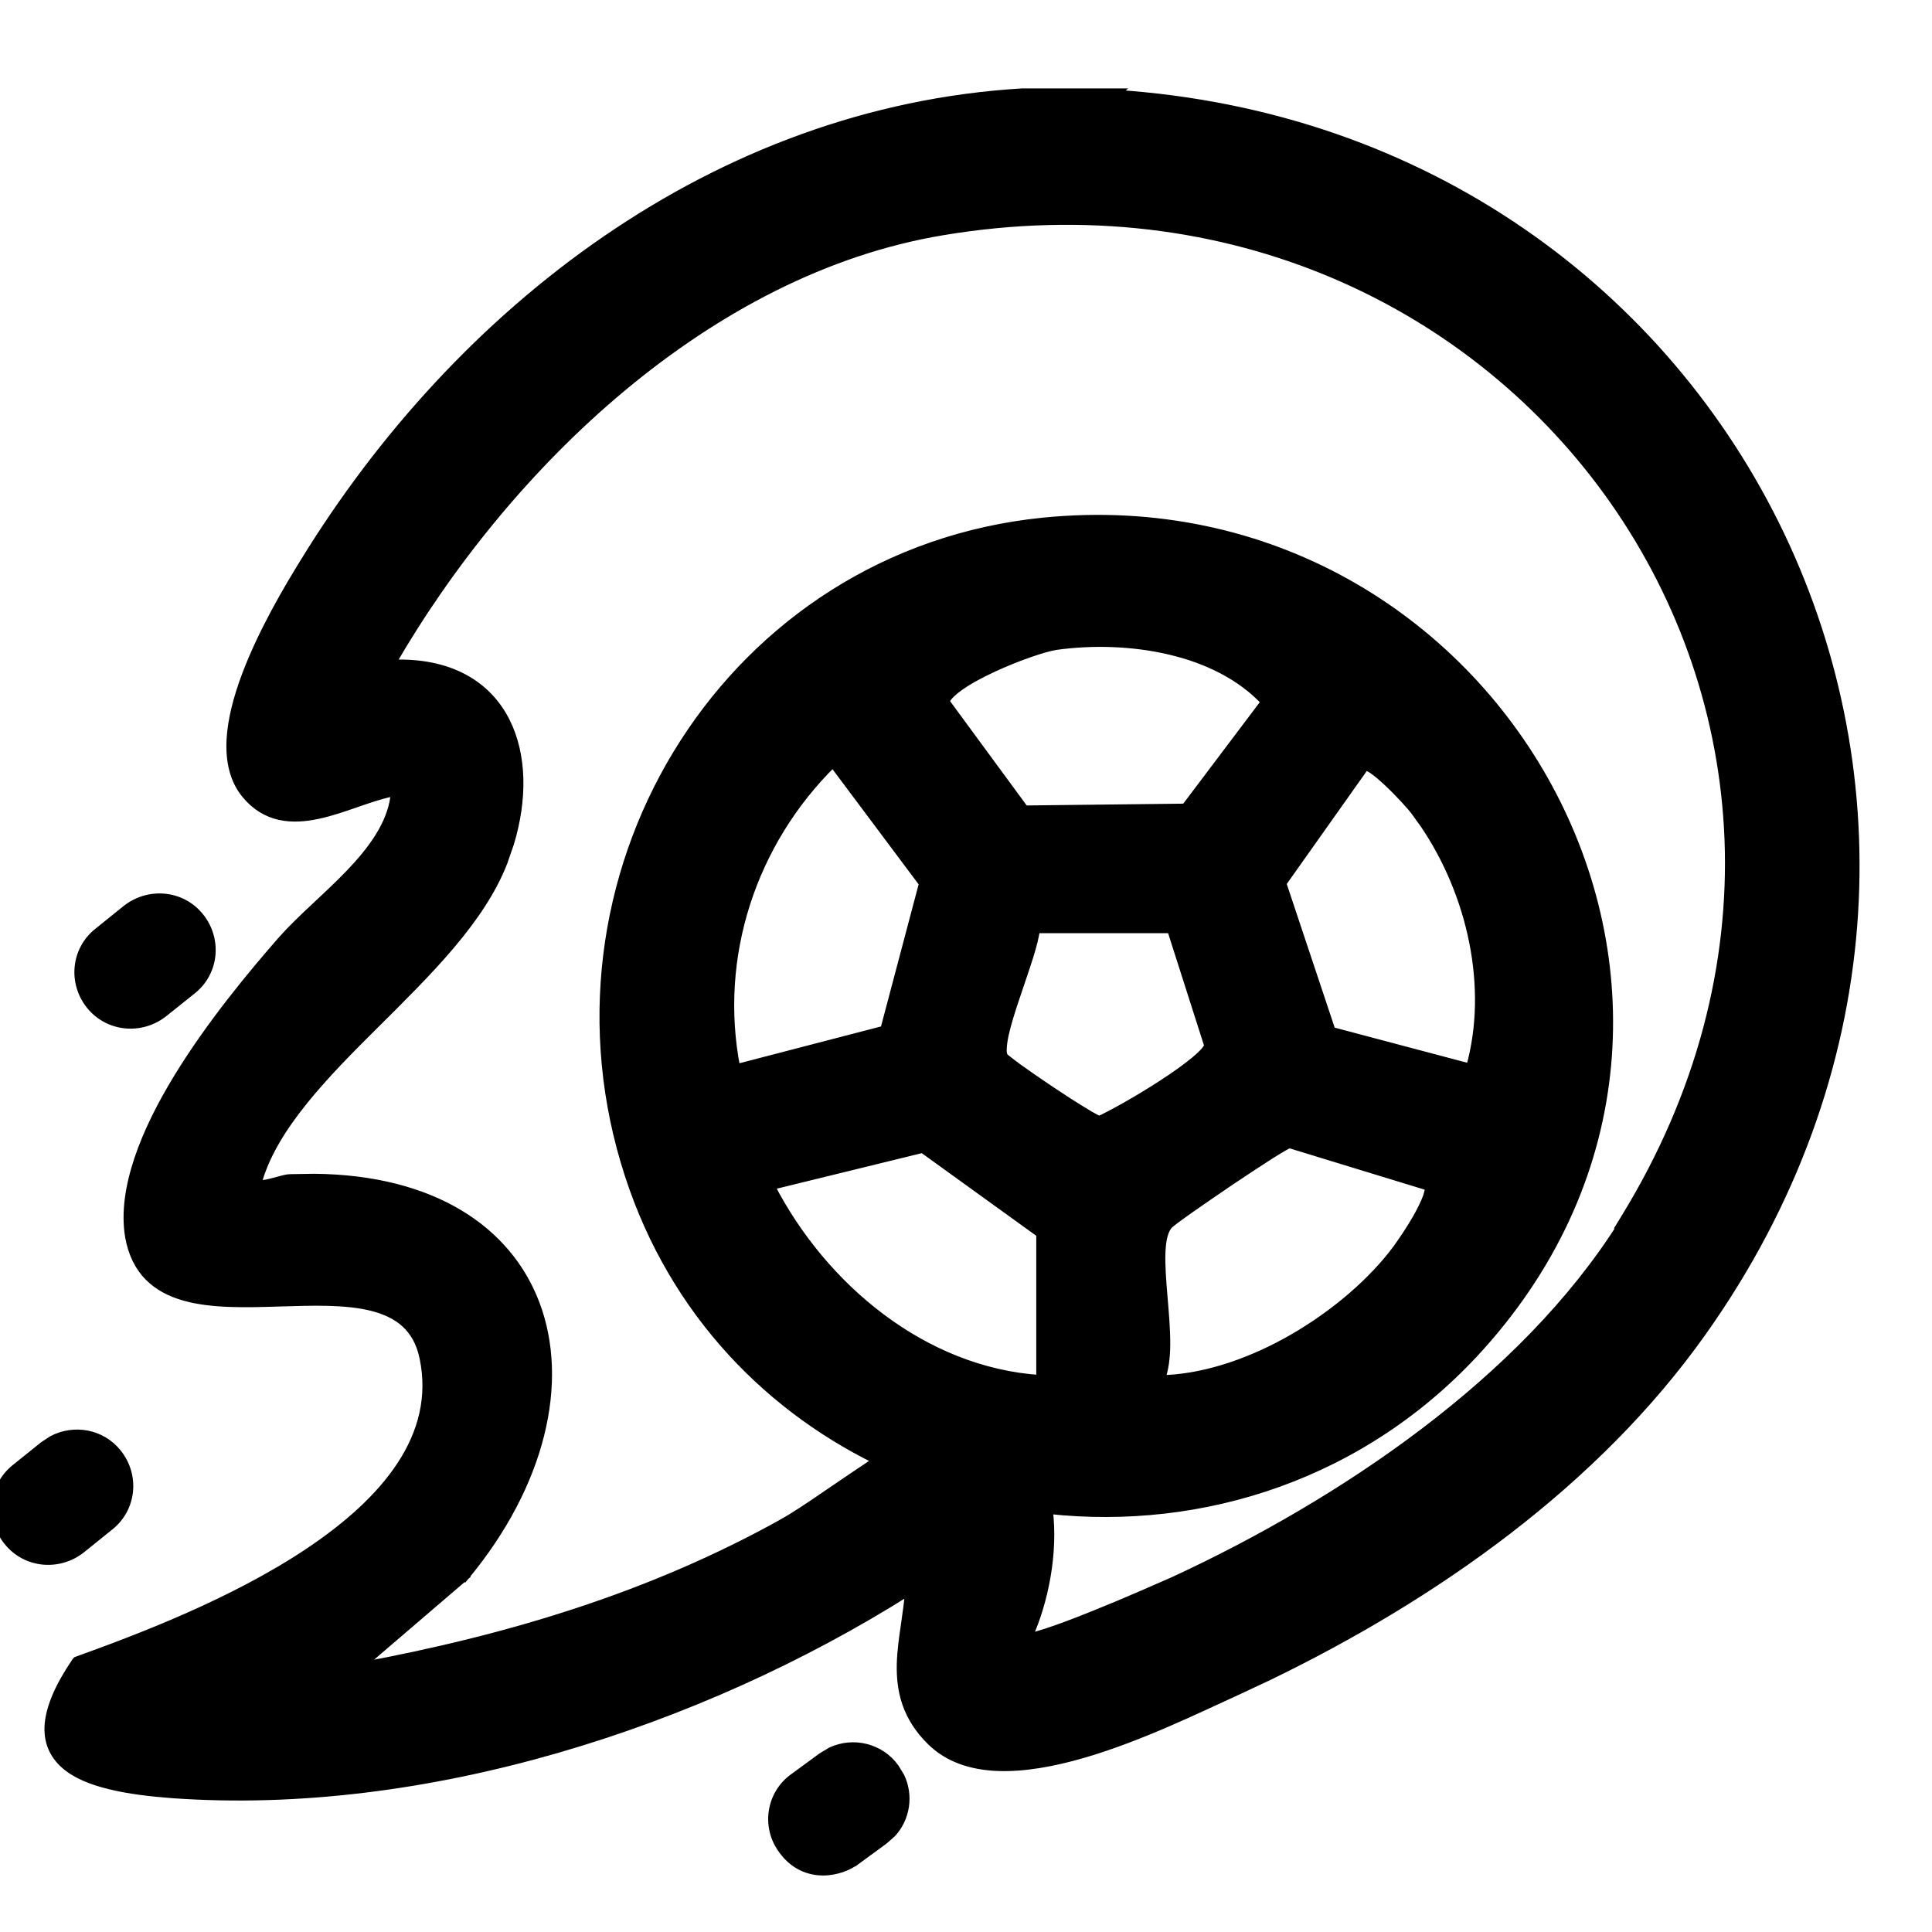 <svg width="24" height="24" viewBox="0 0 24 24" fill="none" xmlns="http://www.w3.org/2000/svg">
<g clip-path="url(#clip0_425_132)">
<path d="M10.323 21.754C10.599 21.625 10.935 21.705 11.118 21.958L11.187 22.071C11.298 22.306 11.256 22.585 11.081 22.775L10.982 22.862L10.63 23.12L10.629 23.119C10.545 23.183 10.393 23.248 10.226 23.248C10.055 23.248 9.867 23.182 9.723 22.985C9.505 22.696 9.567 22.288 9.858 22.08L10.21 21.822L10.323 21.754ZM13.884 1.148L13.864 1.166C21.599 1.68 25.707 10.13 21.146 16.549C19.82 18.418 17.828 19.821 15.764 20.822L15.35 21.016C14.899 21.22 14.168 21.582 13.446 21.791C13.085 21.895 12.723 21.962 12.398 21.95C12.073 21.938 11.781 21.846 11.563 21.631C11.258 21.331 11.183 21.008 11.19 20.675C11.194 20.511 11.218 20.342 11.243 20.175C11.263 20.038 11.281 19.902 11.294 19.764C8.682 21.414 5.276 22.511 2.146 22.288C1.866 22.267 1.598 22.235 1.367 22.178C1.137 22.123 0.938 22.042 0.801 21.92C0.661 21.795 0.587 21.63 0.605 21.417C0.624 21.206 0.73 20.952 0.941 20.642L0.951 20.63L0.966 20.624C1.708 20.357 2.891 19.911 3.835 19.28C4.782 18.647 5.467 17.843 5.261 16.864C5.222 16.677 5.143 16.542 5.036 16.443C4.929 16.344 4.79 16.279 4.628 16.237C4.301 16.153 3.889 16.167 3.468 16.18C3.051 16.193 2.626 16.205 2.286 16.107C2.115 16.058 1.963 15.98 1.844 15.859C1.725 15.738 1.642 15.575 1.604 15.361C1.554 15.062 1.606 14.734 1.718 14.399C1.83 14.064 2.005 13.72 2.208 13.387C2.614 12.722 3.134 12.098 3.495 11.685C3.612 11.552 3.754 11.416 3.9 11.279C4.047 11.141 4.199 11.001 4.34 10.854C4.622 10.56 4.851 10.249 4.899 9.903L4.906 9.84C4.893 9.841 4.875 9.845 4.851 9.85C4.721 9.877 4.577 9.927 4.423 9.98C4.271 10.033 4.109 10.089 3.949 10.123C3.789 10.157 3.628 10.17 3.474 10.136C3.318 10.101 3.173 10.018 3.049 9.866C2.9 9.684 2.852 9.448 2.864 9.194C2.877 8.94 2.951 8.663 3.054 8.389C3.259 7.843 3.581 7.303 3.774 6.99C5.7 3.846 8.892 1.375 12.702 1.148H13.884ZM20.184 15.134C23.999 8.922 18.844 1.679 11.707 2.873C8.8 3.356 6.294 5.771 4.864 8.245C5.585 8.216 6.056 8.505 6.286 8.965C6.494 9.38 6.502 9.924 6.336 10.474L6.254 10.711C5.972 11.435 5.306 12.084 4.67 12.717C4.35 13.034 4.037 13.35 3.777 13.672C3.518 13.993 3.313 14.318 3.211 14.657C3.204 14.682 3.206 14.695 3.207 14.7C3.208 14.702 3.208 14.703 3.211 14.704C3.216 14.706 3.226 14.71 3.244 14.71C3.262 14.71 3.283 14.707 3.308 14.703C3.357 14.694 3.412 14.678 3.466 14.664C3.515 14.65 3.568 14.636 3.605 14.636L3.907 14.631C5.38 14.647 6.306 15.28 6.653 16.194C7.022 17.165 6.729 18.434 5.783 19.577L5.778 19.583L5.745 19.545L5.777 19.583L4.471 20.702C6.321 20.359 8.096 19.826 9.737 18.91V18.909C9.867 18.837 10.059 18.709 10.277 18.559C10.472 18.426 10.688 18.279 10.895 18.142C9.455 17.436 8.275 16.177 7.76 14.431C6.67 10.761 9.078 6.877 12.951 6.481C18.592 5.911 22.258 12.438 18.385 16.735C16.943 18.334 14.931 18.963 13.028 18.757C13.095 19.284 12.975 19.897 12.773 20.338C12.779 20.337 12.786 20.337 12.794 20.336C12.845 20.326 12.914 20.306 12.996 20.28C13.159 20.227 13.369 20.148 13.583 20.061C13.797 19.975 14.016 19.883 14.197 19.804L14.588 19.633C16.661 18.672 18.921 17.161 20.149 15.211H20.137L20.184 15.134ZM0.651 17.884C0.921 17.743 1.259 17.801 1.458 18.047C1.684 18.326 1.648 18.733 1.366 18.959L1.015 19.242C0.734 19.467 0.325 19.432 0.098 19.151C-0.128 18.872 -0.093 18.466 0.188 18.24L0.541 17.956L0.651 17.884ZM16.006 14.217C15.992 14.223 15.974 14.232 15.952 14.245C15.907 14.271 15.847 14.307 15.777 14.351C15.638 14.44 15.459 14.558 15.28 14.678C15.102 14.799 14.923 14.922 14.783 15.02C14.713 15.069 14.654 15.113 14.608 15.146C14.562 15.181 14.534 15.203 14.525 15.212C14.465 15.272 14.435 15.387 14.428 15.55C14.421 15.711 14.436 15.904 14.453 16.107C14.47 16.308 14.489 16.519 14.487 16.71C14.486 16.865 14.467 17.012 14.423 17.133C14.924 17.123 15.469 16.947 15.971 16.673C16.497 16.385 16.972 15.993 17.294 15.587L17.352 15.511C17.419 15.418 17.514 15.279 17.595 15.138C17.65 15.041 17.698 14.946 17.726 14.868C17.739 14.829 17.747 14.796 17.749 14.77C17.75 14.757 17.747 14.748 17.746 14.741L16.017 14.212C16.014 14.213 16.01 14.215 16.006 14.217ZM9.575 14.733C10.224 15.991 11.472 17.036 12.923 17.131V15.326L11.461 14.271L9.575 14.733ZM12.868 11.542C12.859 11.63 12.828 11.747 12.789 11.873C12.741 12.027 12.679 12.204 12.622 12.375C12.564 12.547 12.511 12.713 12.481 12.85C12.466 12.919 12.458 12.979 12.456 13.027C12.455 13.052 12.456 13.072 12.459 13.089L12.471 13.126L12.472 13.127L12.471 13.125C12.473 13.127 12.476 13.13 12.48 13.134C12.489 13.143 12.502 13.153 12.519 13.166C12.552 13.192 12.597 13.227 12.651 13.266C12.761 13.345 12.904 13.444 13.05 13.542C13.195 13.639 13.342 13.734 13.458 13.804C13.516 13.84 13.566 13.869 13.604 13.889C13.623 13.899 13.639 13.907 13.65 13.912C13.652 13.912 13.653 13.913 13.654 13.914C13.79 13.854 14.125 13.669 14.431 13.47C14.589 13.368 14.737 13.263 14.846 13.172C14.9 13.126 14.944 13.085 14.973 13.05C14.987 13.032 14.997 13.017 15.003 13.005C15.007 12.996 15.008 12.991 15.009 12.987L14.547 11.542H12.868ZM10.347 9.479C9.346 10.463 8.875 11.883 9.146 13.27L10.985 12.792L11.466 10.975L10.347 9.479ZM15.929 10.973L16.541 12.807L18.261 13.263C18.54 12.267 18.278 11.106 17.693 10.242L17.57 10.071C17.53 10.019 17.39 9.861 17.245 9.725C17.173 9.657 17.102 9.596 17.043 9.557C17.013 9.538 16.989 9.526 16.972 9.52C16.967 9.519 16.964 9.517 16.961 9.516L15.929 10.973ZM1.564 11.296C1.845 11.071 2.254 11.106 2.481 11.386C2.707 11.665 2.673 12.072 2.391 12.299L2.038 12.581C1.758 12.806 1.35 12.771 1.122 12.491C0.896 12.212 0.931 11.805 1.213 11.579L1.564 11.296ZM14.537 8.084C14.066 7.972 13.561 7.962 13.122 8.023C12.982 8.043 12.645 8.156 12.333 8.301C12.178 8.373 12.031 8.452 11.922 8.53C11.867 8.569 11.823 8.607 11.791 8.642C11.767 8.67 11.752 8.694 11.744 8.715L12.729 10.056L14.724 10.033L15.715 8.719C15.415 8.397 14.994 8.192 14.537 8.084Z" fill="black" stroke="black" stroke-width="0.1"/>
</g>
<defs>
<clipPath id="clip0_425_132">
<rect width="24" height="24" fill="white"/>
</clipPath>
</defs>
</svg>
